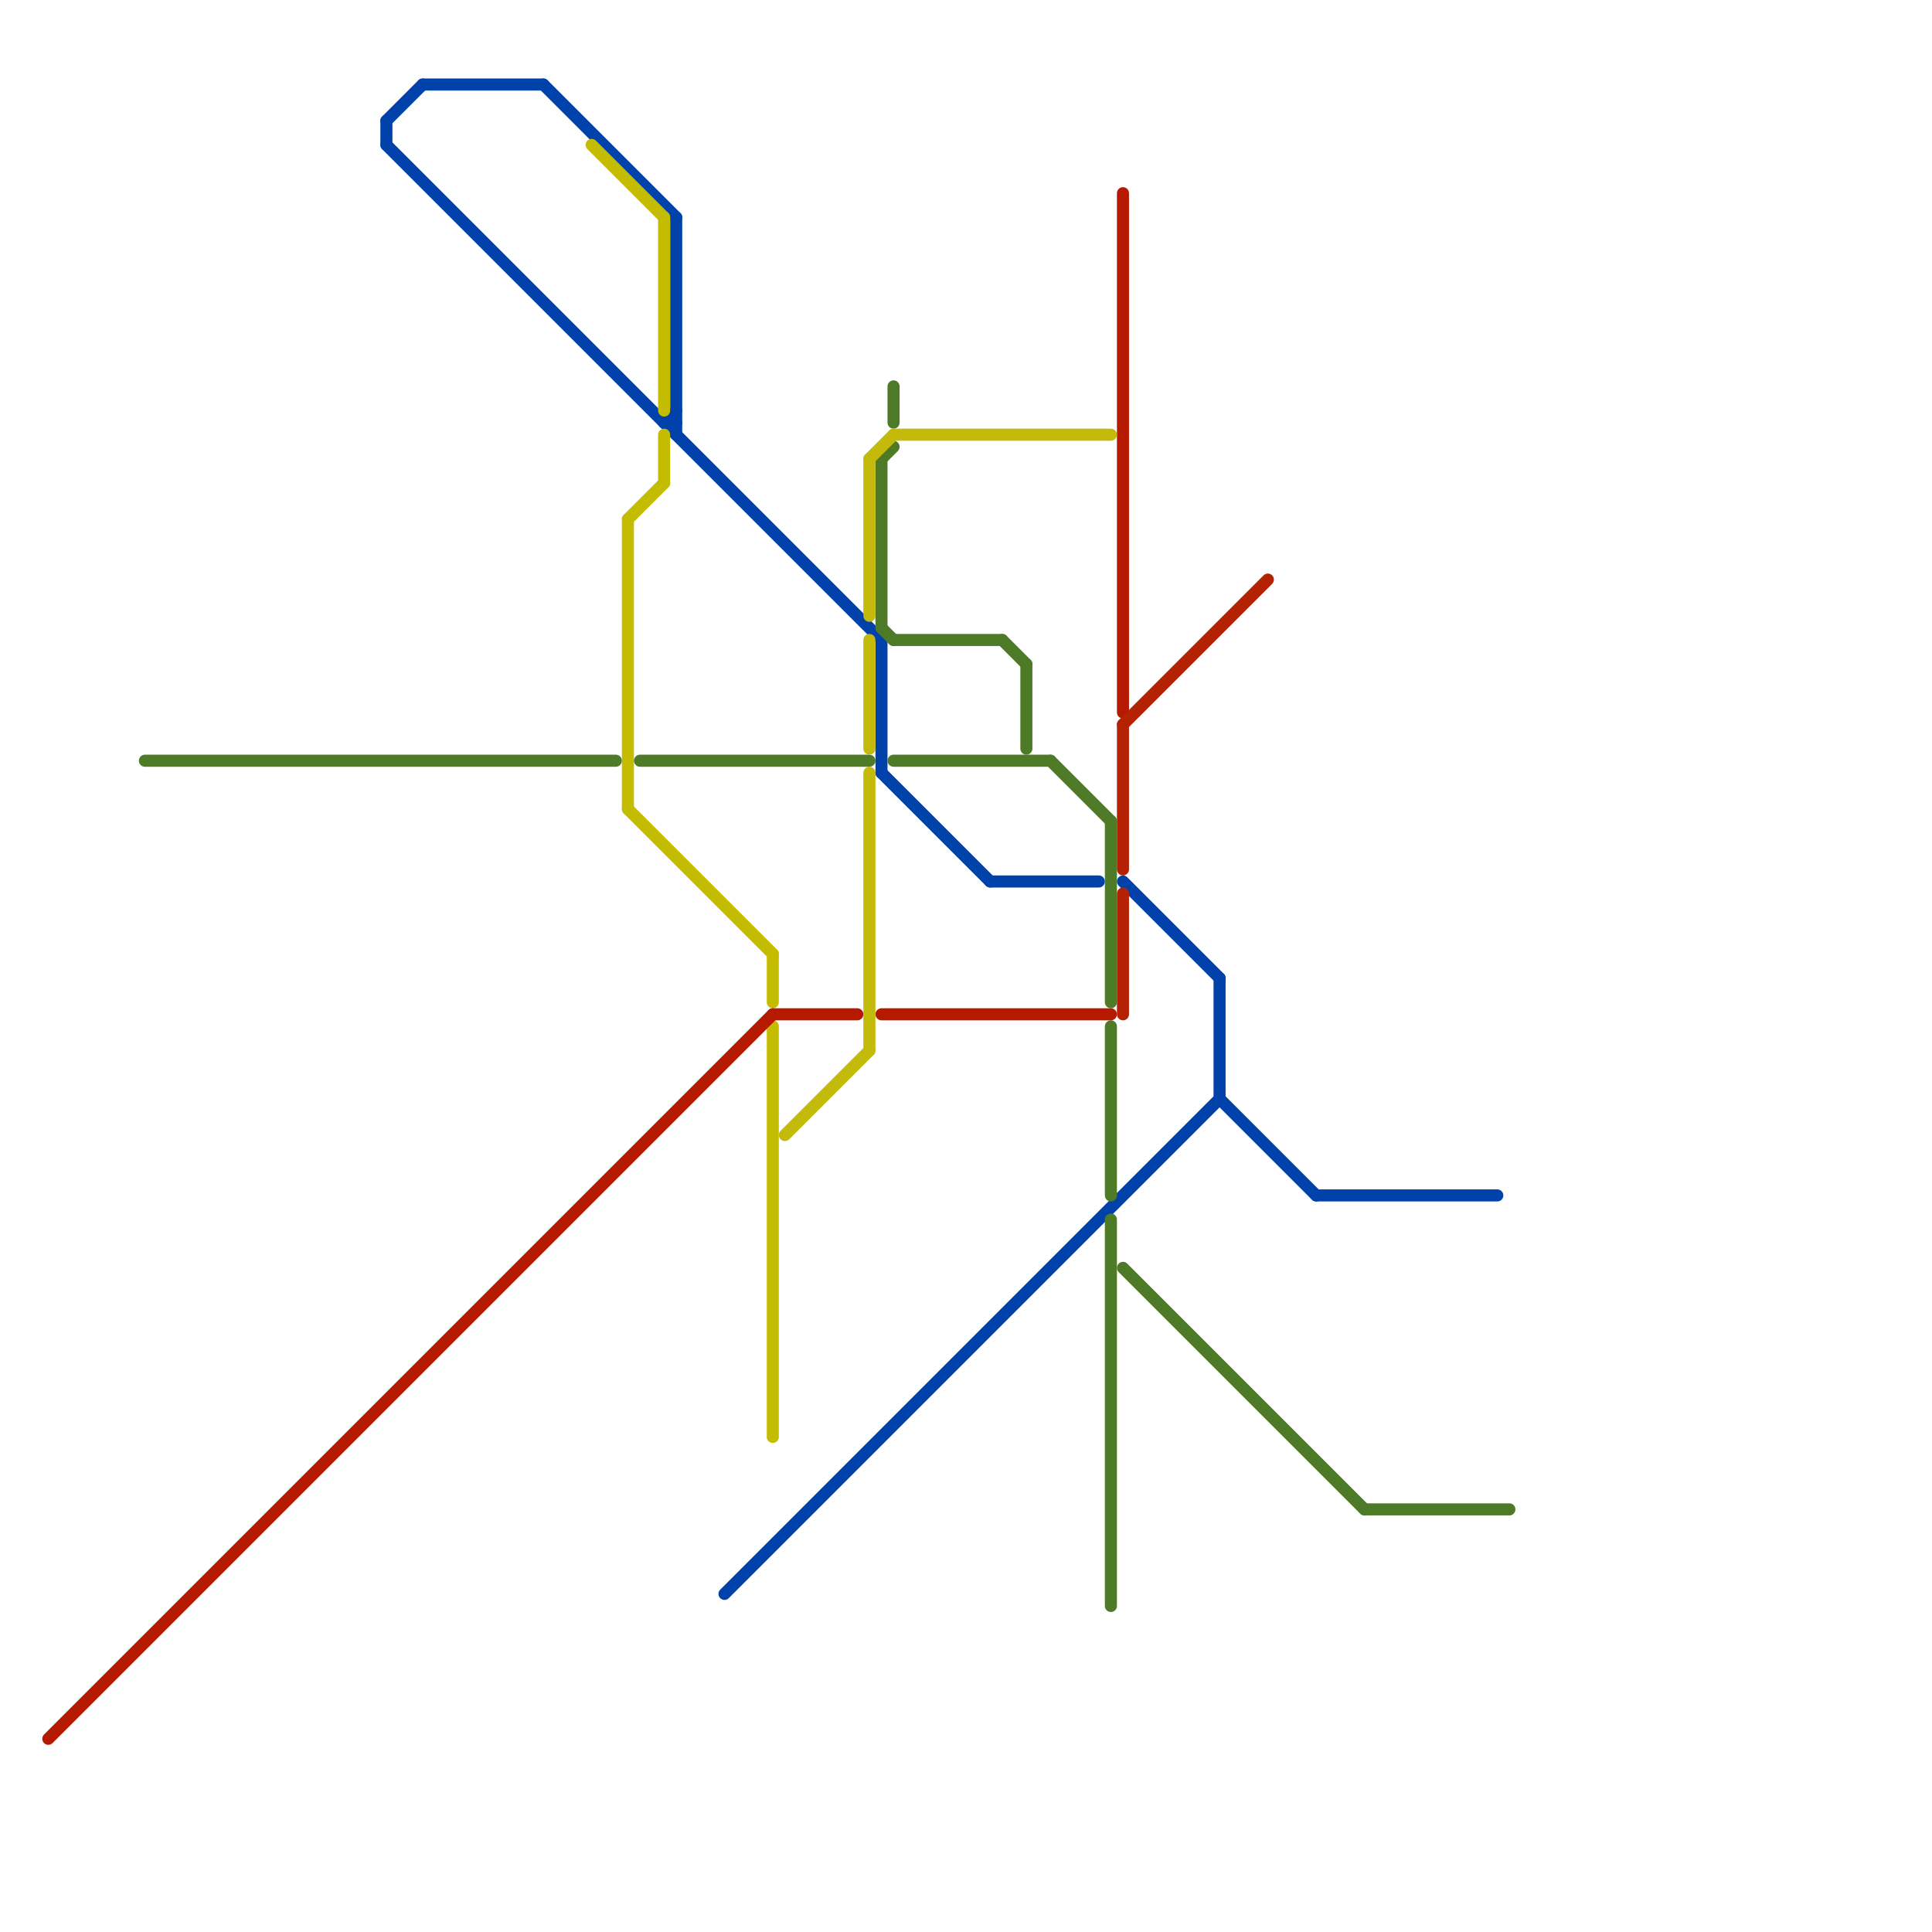 
<svg version="1.1" xmlns="http://www.w3.org/2000/svg" viewBox="0 0 160 160">
<style>text { font: 1px Helvetica; font-weight: 600; white-space: pre; dominant-baseline: central; } line { stroke-width: 1; fill: none; stroke-linecap: round; stroke-linejoin: round; } .c0 { stroke: #0042aa } .c1 { stroke: #c4bc00 } .c2 { stroke: #4f7a28 } .c3 { stroke: #4d7a27 } .c4 { stroke: #b51a00 } .c5 { stroke: #b52203 } .c6 { stroke: #c4ba0c } .w1 { stroke-width: 1; }</style><defs><g id="ct-xf"><circle r="0.5" fill="#fff" stroke="#000" stroke-width="0.2"/></g><g id="ct"><circle r="0.5" fill="#fff" stroke="#000" stroke-width="0.1"/></g></defs><line class="c0 " x1="101" y1="91" x2="109" y2="99"/><line class="c0 " x1="55" y1="35" x2="56" y2="34"/><line class="c0 " x1="32" y1="12" x2="73" y2="53"/><line class="c0 " x1="32" y1="10" x2="32" y2="12"/><line class="c0 " x1="73" y1="53" x2="73" y2="64"/><line class="c0 " x1="93" y1="73" x2="101" y2="81"/><line class="c0 " x1="109" y1="99" x2="124" y2="99"/><line class="c0 " x1="45" y1="7" x2="56" y2="18"/><line class="c0 " x1="73" y1="64" x2="82" y2="73"/><line class="c0 " x1="55" y1="35" x2="56" y2="35"/><line class="c0 " x1="35" y1="7" x2="45" y2="7"/><line class="c0 " x1="60" y1="132" x2="101" y2="91"/><line class="c0 " x1="82" y1="73" x2="91" y2="73"/><line class="c0 " x1="101" y1="81" x2="101" y2="91"/><line class="c0 " x1="56" y1="18" x2="56" y2="36"/><line class="c0 " x1="32" y1="10" x2="35" y2="7"/><line class="c1 " x1="64" y1="85" x2="64" y2="119"/><line class="c1 " x1="49" y1="12" x2="55" y2="18"/><line class="c1 " x1="55" y1="36" x2="55" y2="40"/><line class="c1 " x1="55" y1="18" x2="55" y2="34"/><line class="c1 " x1="64" y1="79" x2="64" y2="83"/><line class="c1 " x1="52" y1="43" x2="55" y2="40"/><line class="c1 " x1="52" y1="67" x2="64" y2="79"/><line class="c1 " x1="52" y1="43" x2="52" y2="67"/><line class="c2 " x1="12" y1="63" x2="51" y2="63"/><line class="c2 " x1="92" y1="68" x2="92" y2="83"/><line class="c2 " x1="87" y1="63" x2="92" y2="68"/><line class="c2 " x1="92" y1="85" x2="92" y2="99"/><line class="c2 " x1="53" y1="63" x2="72" y2="63"/><line class="c2 " x1="92" y1="101" x2="92" y2="133"/><line class="c2 " x1="74" y1="63" x2="87" y2="63"/><line class="c3 " x1="74" y1="53" x2="83" y2="53"/><line class="c3 " x1="73" y1="38" x2="73" y2="52"/><line class="c3 " x1="83" y1="53" x2="85" y2="55"/><line class="c3 " x1="74" y1="32" x2="74" y2="35"/><line class="c3 " x1="73" y1="52" x2="74" y2="53"/><line class="c3 " x1="113" y1="125" x2="125" y2="125"/><line class="c3 " x1="93" y1="105" x2="113" y2="125"/><line class="c3 " x1="73" y1="38" x2="74" y2="37"/><line class="c3 " x1="85" y1="55" x2="85" y2="62"/><line class="c4 " x1="64" y1="84" x2="71" y2="84"/><line class="c4 " x1="73" y1="84" x2="92" y2="84"/><line class="c4 " x1="93" y1="16" x2="93" y2="59"/><line class="c4 " x1="4" y1="144" x2="64" y2="84"/><line class="c5 " x1="93" y1="74" x2="93" y2="84"/><line class="c5 " x1="93" y1="60" x2="93" y2="72"/><line class="c5 " x1="93" y1="60" x2="105" y2="48"/><line class="c6 " x1="74" y1="36" x2="92" y2="36"/><line class="c6 " x1="72" y1="38" x2="74" y2="36"/><line class="c6 " x1="72" y1="38" x2="72" y2="51"/><line class="c6 " x1="65" y1="94" x2="72" y2="87"/><line class="c6 " x1="72" y1="64" x2="72" y2="87"/><line class="c6 " x1="72" y1="53" x2="72" y2="62"/>
</svg>
